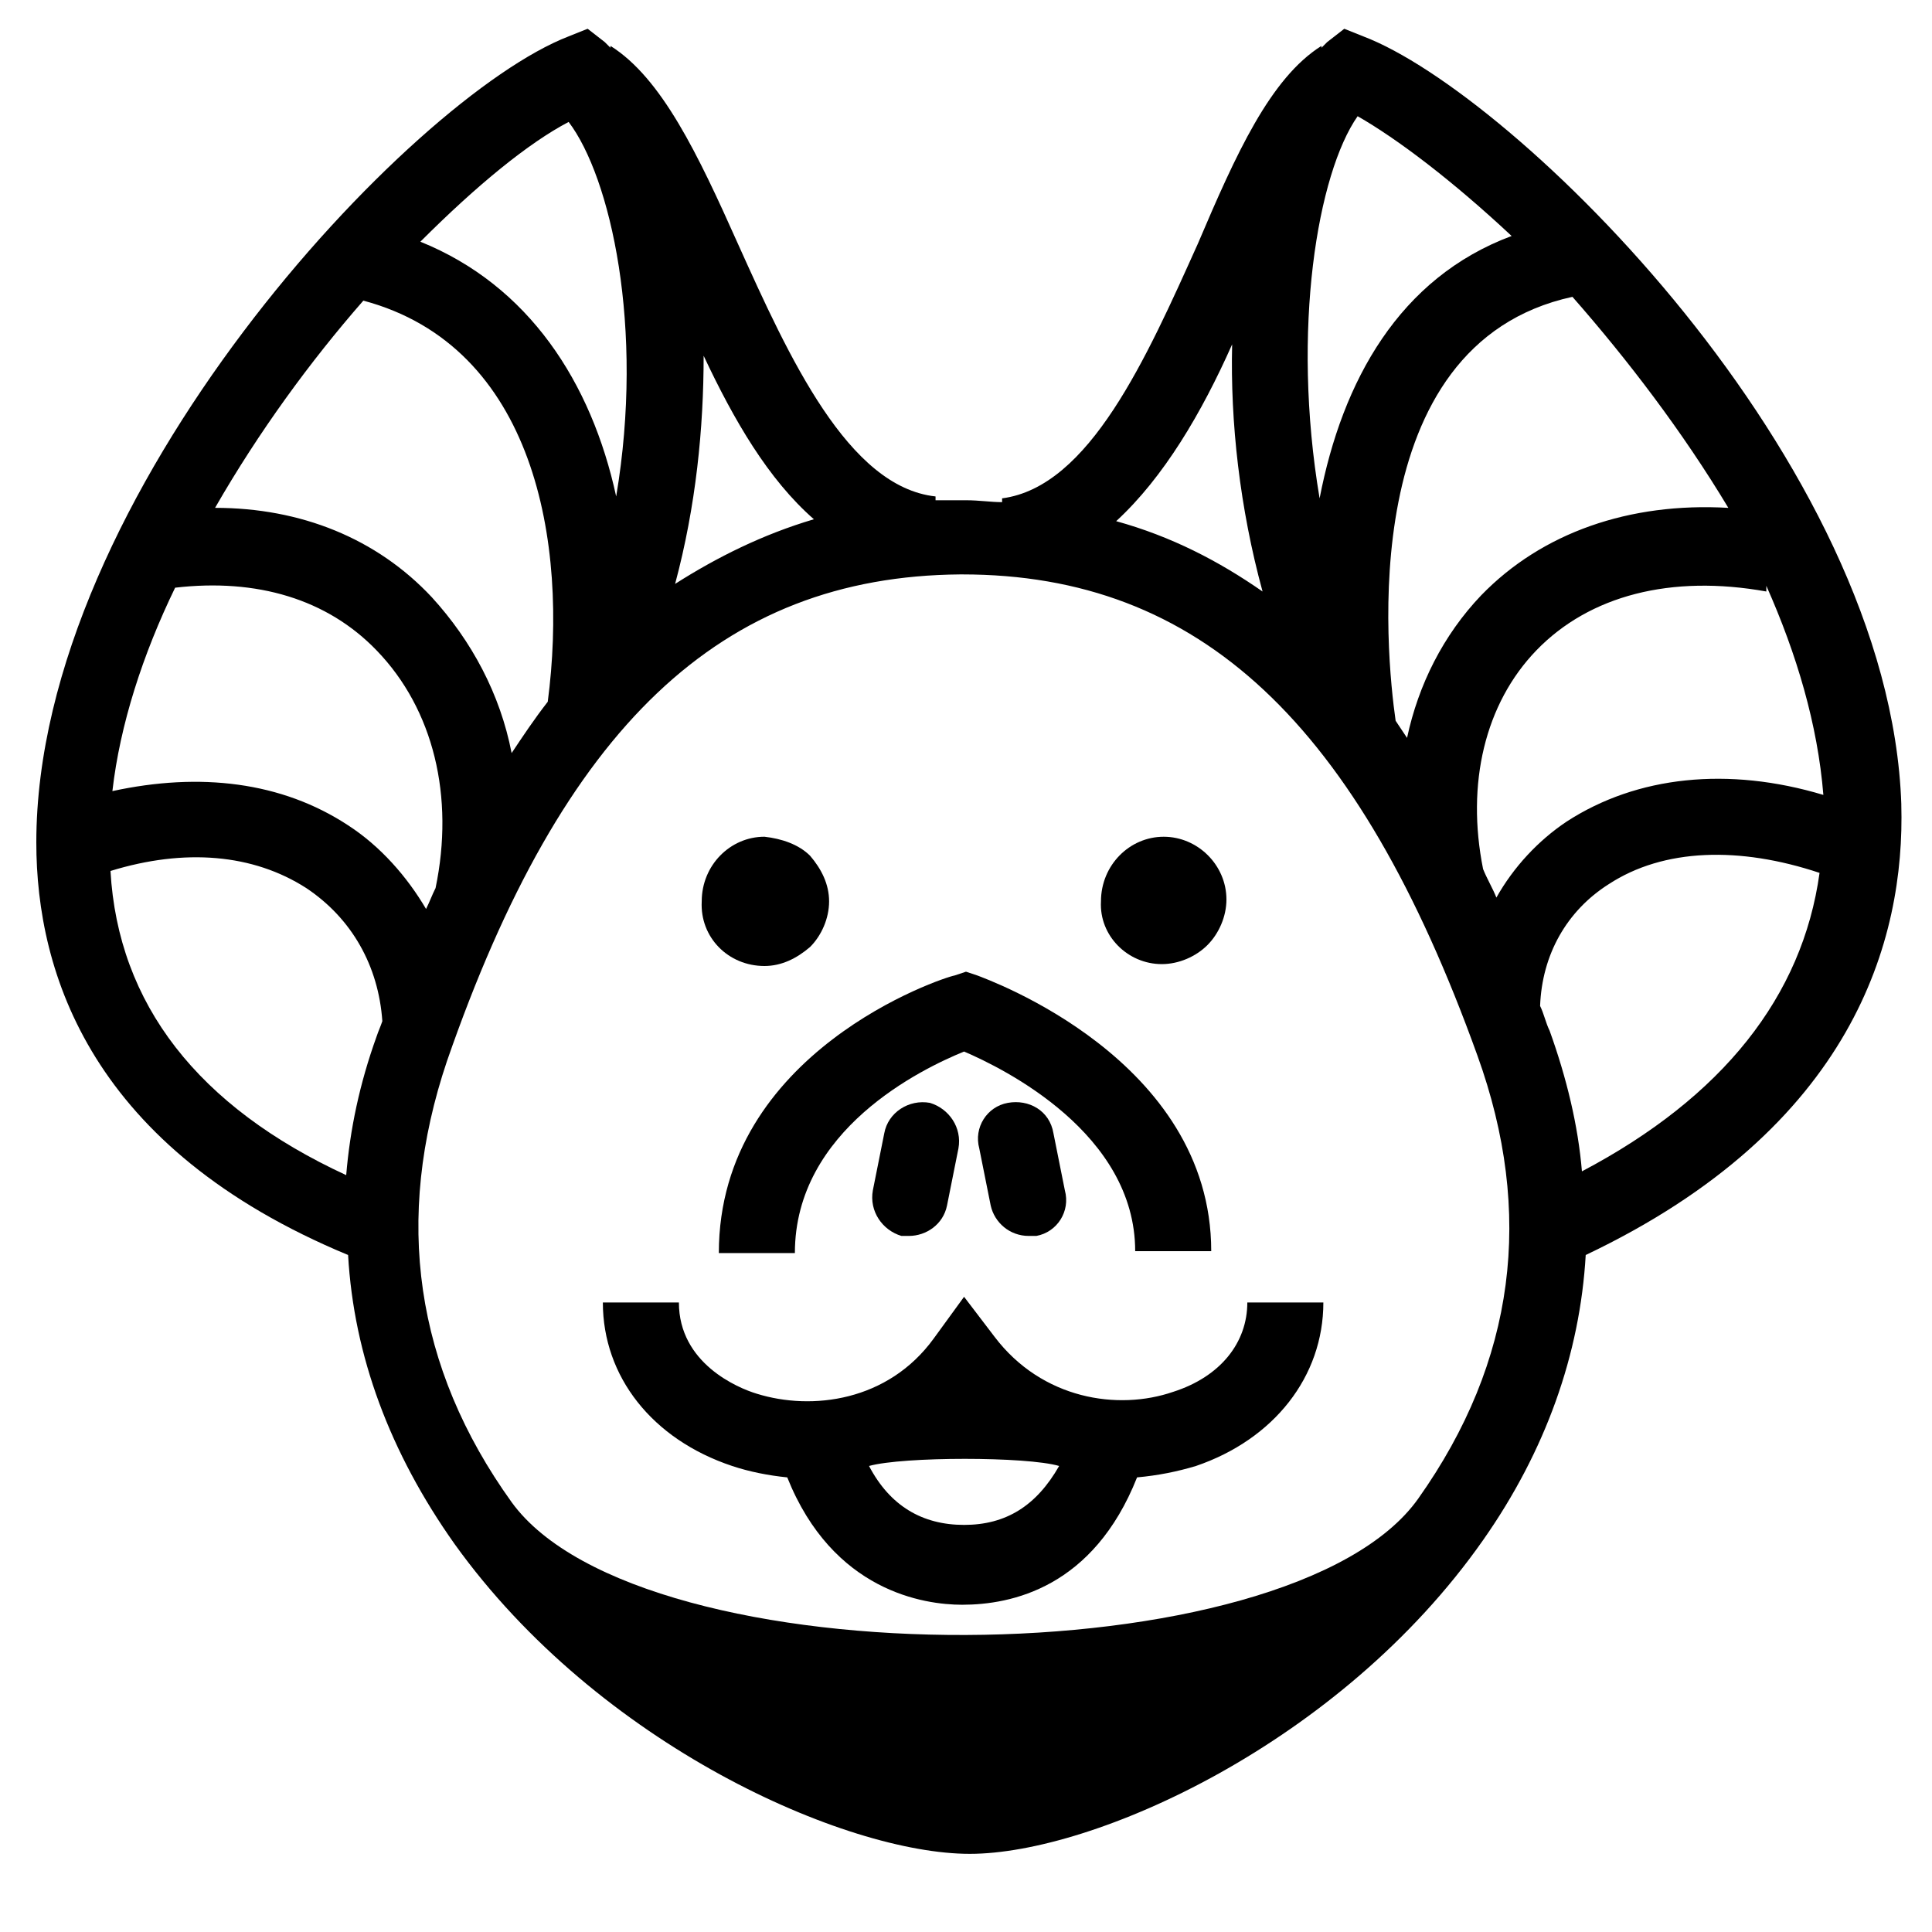 <?xml version="1.0" encoding="UTF-8"?>
<!-- Uploaded to: ICON Repo, www.svgrepo.com, Generator: ICON Repo Mixer Tools -->
<svg fill="#000000" width="800px" height="800px" version="1.1" viewBox="144 144 512 512" xmlns="http://www.w3.org/2000/svg">
 <g>
  <path d="m454.91 512.85c-14.609 5.039-34.762 2.016-47.359-14.609l-8.062-10.578-8.062 11.082c-12.09 16.625-32.242 19.145-46.855 14.609-5.039-1.512-20.656-8.062-20.656-24.184h-20.152c0 19.648 13.098 36.273 34.258 43.328 4.535 1.512 9.574 2.519 14.609 3.023 12.09 30.23 36.273 33.754 46.352 33.754 13.098 0 34.762-4.535 46.352-33.754 5.543-0.504 10.578-1.512 15.617-3.023 20.656-7.055 33.754-23.68 33.754-43.328h-20.152c0.008 10.582-7.047 19.648-19.641 23.68zm-55.418 35.266c-11.082 0-19.648-5.039-25.191-15.617 9.07-2.519 41.816-2.519 50.383 0-6.047 10.582-14.109 15.617-25.191 15.617z"/>
  <path d="m334.5 476.07h20.152c0-32.746 33.754-48.871 44.84-53.402 10.578 4.535 45.344 21.664 45.344 52.898h20.152c0-50.883-59.449-72.043-61.969-73.051l-3.023-1.008-3.023 1.008c-3.023 0.5-62.473 20.152-62.473 73.555z"/>
  <path d="m346.59 400c4.535 0 8.566-2.016 12.09-5.039 3.023-3.023 5.039-7.559 5.039-12.09 0-4.535-2.016-8.566-5.039-12.09-3.023-3.023-7.559-4.535-12.09-5.039-9.07 0-16.625 7.559-16.625 17.129-0.504 9.57 7.055 17.129 16.625 17.129z"/>
  <path d="m451.89 399.5c4.535 0 9.07-2.016 12.09-5.039 3.023-3.023 5.039-7.559 5.039-12.09 0-9.07-7.559-16.625-16.625-16.625-9.07 0-16.625 7.559-16.625 17.129-0.504 9.066 7.055 16.625 16.121 16.625z"/>
  <path d="m378.34 444.33-3.023 15.113c-1.008 5.543 2.519 10.578 7.559 12.09h2.016c4.535 0 9.07-3.023 10.078-8.062l3.023-15.113c1.008-5.543-2.519-10.578-7.559-12.09-5.547-1.004-11.086 2.523-12.094 8.062z"/>
  <path d="m411.08 436.27c-5.543 1.008-9.07 6.551-7.559 12.09l3.023 15.113c1.008 4.535 5.039 8.062 10.078 8.062h2.016c5.543-1.008 9.07-6.551 7.559-12.09l-3.023-15.113c-1.008-6.047-6.551-9.07-12.094-8.062z"/>
  <path d="m647.87 357.18c-3.023-91.191-102.78-188.43-142.58-203.54l-5.039-2.016-4.535 3.527c-0.504 0.504-1.008 1.008-1.512 1.512v-0.504c-13.602 8.566-22.672 28.719-32.746 52.395-13.602 30.23-28.719 64.488-51.891 67.512v1.008c-3.023 0-6.047-0.504-9.574-0.504h-0.504-7.559v-1.008c-23.176-2.519-38.793-36.777-52.395-67.008-10.578-23.68-20.152-43.832-33.754-52.395v0.504l-1.512-1.512-4.535-3.527-5.039 2.016c-41.816 16.121-141.07 121.42-141.07 213.62 0 34.762 14.609 81.113 82.625 109.33 1.512 26.703 11.082 52.395 28.215 76.578 38.289 53.402 103.79 82.121 136.53 82.121s98.242-29.223 136.03-83.129c16.625-23.68 25.695-49.375 27.207-75.57 71.039-33.758 84.641-83.637 83.633-119.41zm-107.31 24.688c-1.008-2.519-2.519-5.039-3.527-7.559-4.535-22.672 0.504-43.832 14.105-57.938 14.105-14.609 35.77-20.152 60.961-15.617v-1.512c8.062 18.137 13.602 36.777 15.113 55.418-25.191-7.559-49.375-5.039-68.016 7.055-7.555 5.035-14.105 12.09-18.637 20.152zm61.465-103.28c-26.199-1.512-49.375 6.551-65.496 23.176-10.078 10.578-16.625 23.68-19.648 37.785-1.008-1.512-2.016-3.023-3.023-4.535-2.519-17.633-11.082-99.754 46.855-112.35 14.609 16.625 29.219 35.77 41.312 55.922zm-57.434-72.047c-29.727 11.082-44.84 38.289-50.883 69.527-7.559-44.84-0.504-86.152 10.078-101.27 10.574 6.043 25.184 17.129 40.805 31.738zm-74.062 28.719c-0.504 20.656 2.016 43.328 8.062 65.496-11.586-8.062-24.184-14.609-38.793-18.641 12.594-11.59 22.672-28.719 30.73-46.855zm-110.84 46.348c-13.602 4.031-25.695 10.078-36.777 17.129 5.543-20.656 7.559-41.312 7.559-60.457 8.059 17.133 17.125 32.75 29.219 43.328zm-123.43 81.113c-17.633-11.586-39.297-14.105-62.473-9.07 2.016-17.633 8.062-36.273 16.625-53.906 21.664-2.519 40.305 3.023 53.402 16.625 15.113 15.617 20.656 38.793 15.617 62.977-1.008 2.016-1.512 3.527-2.519 5.543-5.035-8.562-12.09-16.625-20.652-22.168zm43.328-19.145c-3.023-15.617-10.578-29.727-21.16-41.312-14.609-15.617-34.762-23.68-57.434-23.68 11.586-20.152 25.191-38.793 39.297-54.914 45.344 12.09 54.41 63.984 48.871 106.3-3.531 4.535-6.555 9.07-9.574 13.602zm15.113-167.26c11.082 14.609 20.152 54.41 12.594 99.25-6.551-30.23-23.176-55.922-51.891-67.512 15.113-15.113 28.715-26.199 39.297-31.738zm-121.42 198.5c19.648-6.047 37.785-4.535 51.891 4.535 12.09 8.062 19.145 20.656 20.152 35.266-0.504 1.512-1.008 2.519-1.512 4.031-4.535 12.594-7.055 24.688-8.062 36.777-39.293-18.137-60.453-45.344-62.469-80.609zm346.62 166.26c-33.754 47.863-206.06 48.367-240.32 1.008-25.695-35.77-31.234-75.066-17.129-116.88 30.73-88.672 72.547-128.47 136.03-128.98h0.504c62.977 0 104.79 39.297 136.53 127.46 15.113 41.812 10.074 81.109-15.617 117.39zm43.328-86.656c-1.008-12.09-4.031-24.688-8.566-37.281-1.008-2.016-1.512-4.535-2.519-6.551 0.504-13.602 7.055-25.191 18.137-32.242 14.609-9.574 34.762-10.078 55.922-3.023-4.531 32.746-25.691 59.449-62.973 79.098z"/>
 </g>
</svg>
